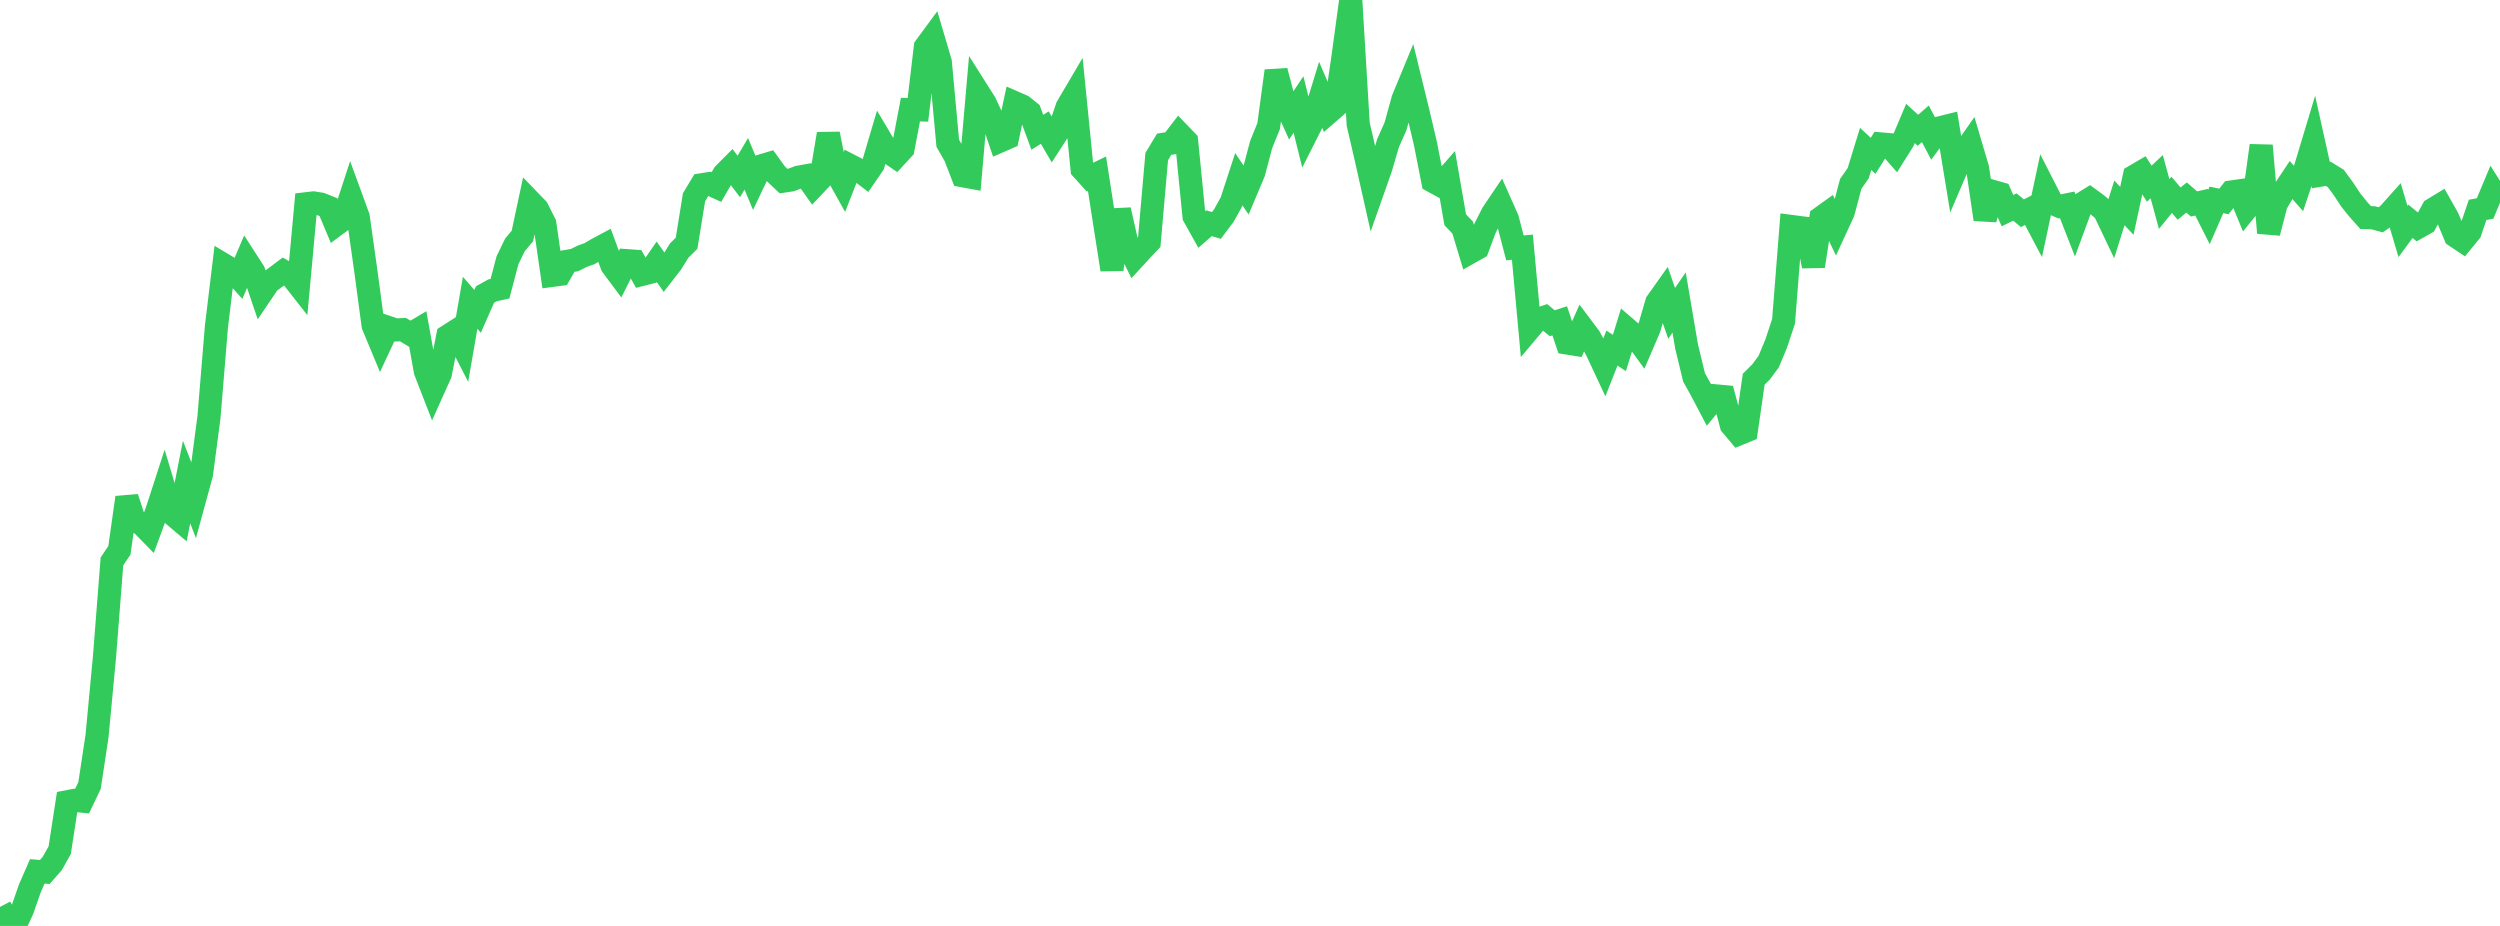 <?xml version="1.0" standalone="no"?>
<!DOCTYPE svg PUBLIC "-//W3C//DTD SVG 1.1//EN" "http://www.w3.org/Graphics/SVG/1.1/DTD/svg11.dtd">

<svg width="135" height="50" viewBox="0 0 135 50" preserveAspectRatio="none" 
  xmlns="http://www.w3.org/2000/svg"
  xmlns:xlink="http://www.w3.org/1999/xlink">


<polyline points="0.0, 48.974 0.403, 49.742 0.806, 50.0 1.209, 49.128 1.612, 47.975 2.015, 47.053 2.418, 47.087 2.821, 46.629 3.224, 45.912 3.627, 43.296 4.03, 43.218 4.433, 43.259 4.836, 42.414 5.239, 39.75 5.642, 35.478 6.045, 30.314 6.448, 29.719 6.851, 26.869 7.254, 28.098 7.657, 28.308 8.06, 28.72 8.463, 27.623 8.866, 26.382 9.269, 27.731 9.672, 28.071 10.075, 26.032 10.478, 27.068 10.881, 25.593 11.284, 22.527 11.687, 17.644 12.09, 14.304 12.493, 14.545 12.896, 14.993 13.299, 14.043 13.701, 14.666 14.104, 15.851 14.507, 15.254 14.91, 14.955 15.313, 14.652 15.716, 14.882 16.119, 15.396 16.522, 11.005 16.925, 10.958 17.328, 11.023 17.731, 11.183 18.134, 12.143 18.537, 11.845 18.94, 10.611 19.343, 11.713 19.746, 14.568 20.149, 17.575 20.552, 18.543 20.955, 17.681 21.358, 17.818 21.761, 17.8 22.164, 18.042 22.567, 17.803 22.97, 20.049 23.373, 21.085 23.776, 20.19 24.179, 18.147 24.582, 17.889 24.985, 18.673 25.388, 16.35 25.791, 16.814 26.194, 15.9 26.597, 15.678 27.0, 15.589 27.403, 14.056 27.806, 13.225 28.209, 12.746 28.612, 10.859 29.015, 11.277 29.418, 12.075 29.821, 14.869 30.224, 14.815 30.627, 14.113 31.03, 14.043 31.433, 13.841 31.836, 13.696 32.239, 13.457 32.642, 13.242 33.045, 14.338 33.448, 14.878 33.851, 14.076 34.254, 14.105 34.657, 14.82 35.06, 14.718 35.463, 14.137 35.866, 14.712 36.269, 14.193 36.672, 13.537 37.075, 13.135 37.478, 10.652 37.881, 9.98 38.284, 9.916 38.687, 10.099 39.09, 9.403 39.493, 8.998 39.896, 9.53 40.299, 8.845 40.701, 9.805 41.104, 8.959 41.507, 8.839 41.91, 9.398 42.313, 9.778 42.716, 9.718 43.119, 9.569 43.522, 9.497 43.925, 10.068 44.328, 9.643 44.731, 7.23 45.134, 9.263 45.537, 9.985 45.94, 8.956 46.343, 9.164 46.746, 9.471 47.149, 8.885 47.552, 7.522 47.955, 8.201 48.358, 8.474 48.761, 8.038 49.164, 5.92 49.567, 5.93 49.97, 2.536 50.373, 1.989 50.776, 3.352 51.179, 7.736 51.582, 8.44 51.985, 9.488 52.388, 9.562 52.791, 4.924 53.194, 5.562 53.597, 6.424 54.0, 7.616 54.403, 7.44 54.806, 5.552 55.209, 5.727 55.612, 6.051 56.015, 7.145 56.418, 6.889 56.821, 7.578 57.224, 6.955 57.627, 5.774 58.03, 5.09 58.433, 9.132 58.836, 9.578 59.239, 9.382 59.642, 11.986 60.045, 14.559 60.448, 11.335 60.851, 13.122 61.254, 13.93 61.657, 13.49 62.06, 13.066 62.463, 8.454 62.866, 7.787 63.269, 7.725 63.672, 7.201 64.075, 7.621 64.478, 11.683 64.881, 12.405 65.284, 12.054 65.687, 12.174 66.09, 11.637 66.493, 10.91 66.896, 9.677 67.299, 10.276 67.701, 9.321 68.104, 7.799 68.507, 6.808 68.91, 3.83 69.313, 5.359 69.716, 6.25 70.119, 5.644 70.522, 7.266 70.925, 6.466 71.328, 5.151 71.731, 6.091 72.134, 5.74 72.537, 2.97 72.94, 0.0 73.343, 6.711 73.746, 8.447 74.149, 10.241 74.552, 9.097 74.955, 7.727 75.358, 6.821 75.761, 5.36 76.164, 4.385 76.567, 6.03 76.97, 7.742 77.373, 9.787 77.776, 10.008 78.179, 9.549 78.582, 11.867 78.985, 12.29 79.388, 13.625 79.791, 13.397 80.194, 12.319 80.597, 11.524 81.0, 10.927 81.403, 11.834 81.806, 13.386 82.209, 13.348 82.612, 17.736 83.015, 17.257 83.418, 17.123 83.821, 17.456 84.224, 17.325 84.627, 18.522 85.03, 18.587 85.433, 17.677 85.836, 18.213 86.239, 18.96 86.642, 19.821 87.045, 18.796 87.448, 19.062 87.851, 17.755 88.254, 18.101 88.657, 18.656 89.06, 17.716 89.463, 16.333 89.866, 15.765 90.269, 16.922 90.672, 16.334 91.075, 18.707 91.478, 20.375 91.881, 21.102 92.284, 21.869 92.687, 21.381 93.09, 21.418 93.493, 22.951 93.896, 23.429 94.299, 23.264 94.701, 20.477 95.104, 20.076 95.507, 19.529 95.91, 18.566 96.313, 17.347 96.716, 12.228 97.119, 12.281 97.522, 12.331 97.925, 14.374 98.328, 11.761 98.731, 11.472 99.134, 12.324 99.537, 11.452 99.94, 9.927 100.343, 9.352 100.746, 8.039 101.149, 8.414 101.552, 7.77 101.955, 7.806 102.358, 8.263 102.761, 7.621 103.164, 6.665 103.567, 7.035 103.97, 6.686 104.373, 7.45 104.776, 6.898 105.179, 6.798 105.582, 9.256 105.985, 8.314 106.388, 7.739 106.791, 9.102 107.194, 11.845 107.597, 10.334 108.0, 10.449 108.403, 11.374 108.806, 11.179 109.209, 11.517 109.612, 11.306 110.015, 12.069 110.418, 10.183 110.821, 10.973 111.224, 11.145 111.627, 11.062 112.03, 12.092 112.433, 10.998 112.836, 10.749 113.239, 11.043 113.642, 11.392 114.045, 12.239 114.448, 10.955 114.851, 11.384 115.254, 9.516 115.657, 9.28 116.06, 9.919 116.463, 9.54 116.866, 11.019 117.269, 10.52 117.672, 10.994 118.075, 10.666 118.478, 11.014 118.881, 10.921 119.284, 11.718 119.687, 10.793 120.09, 10.878 120.493, 10.368 120.896, 10.31 121.299, 11.289 121.701, 10.793 122.104, 7.861 122.507, 12.573 122.91, 11.018 123.313, 10.326 123.716, 9.719 124.119, 10.177 124.522, 8.977 124.925, 7.639 125.328, 9.454 125.731, 9.388 126.134, 9.638 126.537, 10.186 126.94, 10.797 127.343, 11.298 127.746, 11.748 128.149, 11.76 128.552, 11.87 128.955, 11.593 129.358, 11.142 129.761, 12.499 130.164, 11.95 130.567, 12.279 130.97, 12.052 131.373, 11.306 131.776, 11.062 132.179, 11.775 132.582, 12.739 132.985, 13.009 133.388, 12.516 133.791, 11.333 134.194, 11.258 134.597, 10.296 135.0, 10.934" fill="none" stroke="#32ca5b" stroke-width="1.25"/>

</svg>